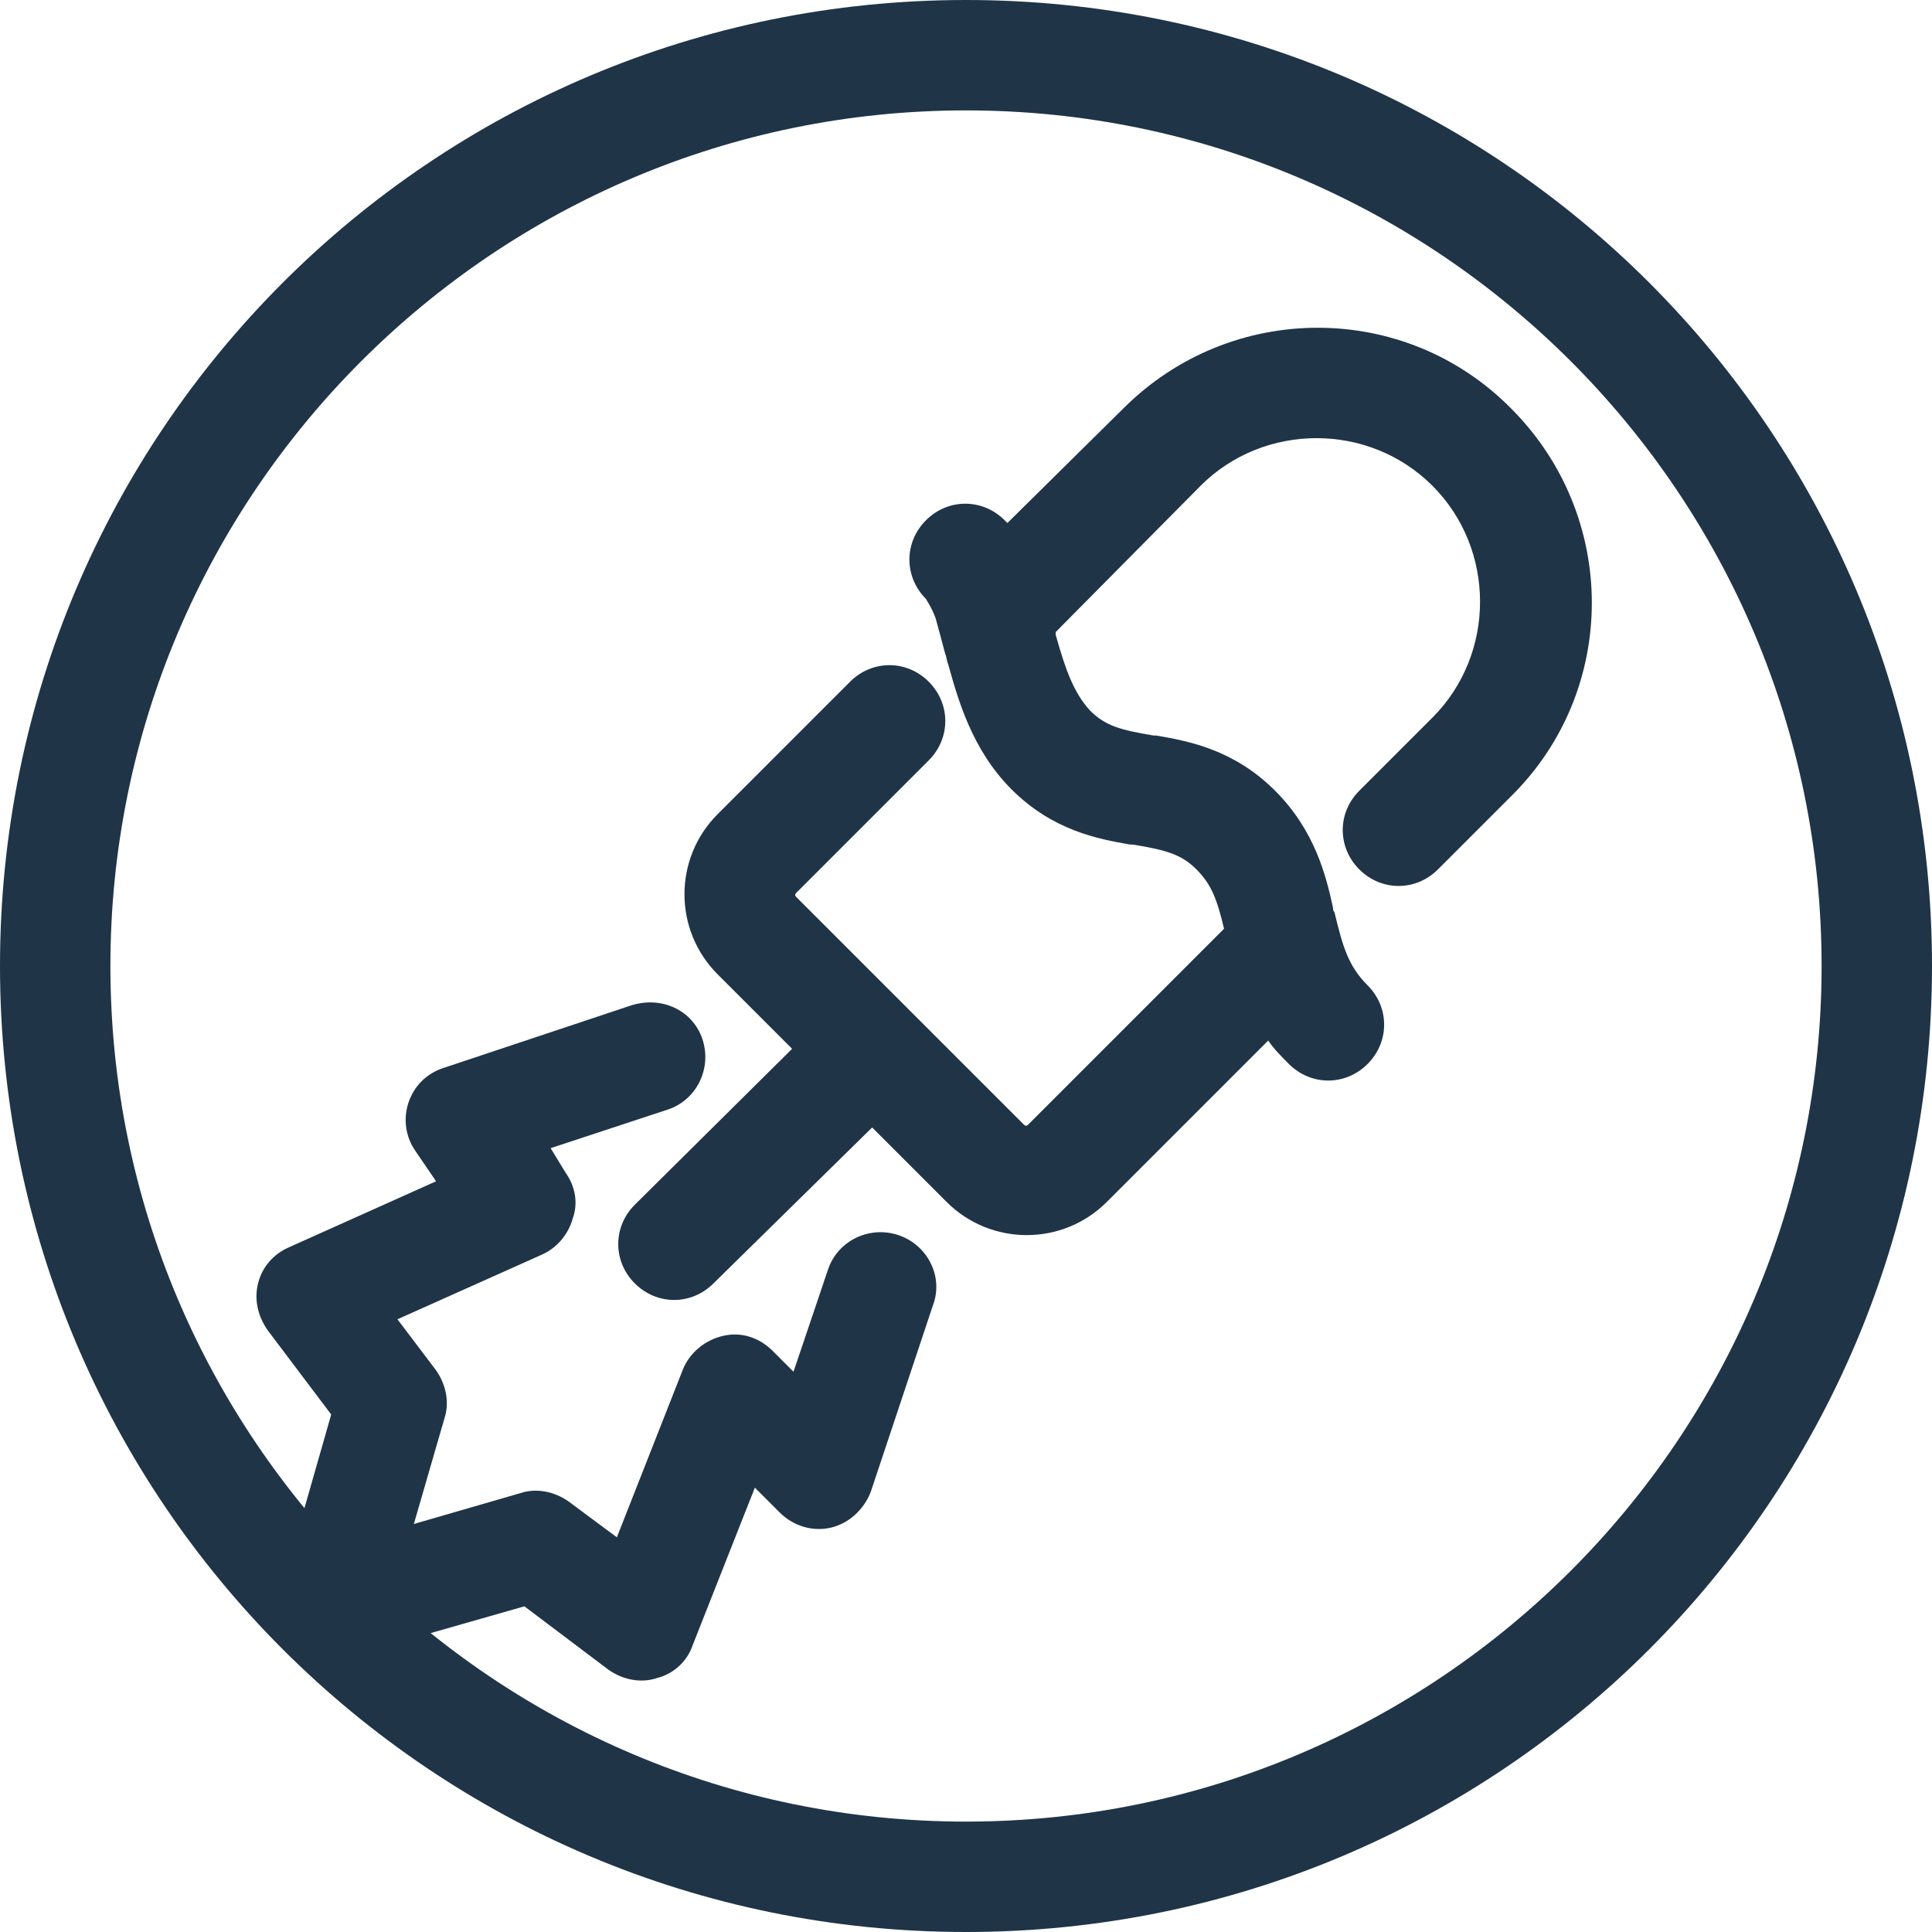 <?xml version="1.0" encoding="UTF-8"?>
<svg enable-background="new 0 0 140 140" version="1.1" viewBox="0 0 140 140" xml:space="preserve" xmlns="http://www.w3.org/2000/svg">
<style type="text/css">
	.st0{fill-rule:evenodd;clip-rule:evenodd;fill:#1F3447;}
</style>
<path class="st0" d="m81.4 29.6c7.8-7.8 20.4-7.8 28.1 0 7.8 7.8 7.8 20.4 0 28.1l-5.3 5.3c-1.6 1.6-4.1 1.6-5.7 0s-1.6-4.1 0-5.7l5.3-5.3c4.6-4.6 4.6-12.2 0-16.8s-12.2-4.6-16.8 0l-10.5 10.6v0.2c0.7 2.5 1.3 4.2 2.5 5.5 1.1 1.1 2.2 1.4 4.6 1.8h0.2c2.3 0.4 5.6 1 8.6 4 2.9 2.9 3.7 6.2 4.2 8.5 0 0.1 0 0.2 0.1 0.3 0.6 2.5 1 3.9 2.4 5.3 1.6 1.6 1.6 4.1 0 5.7s-4.1 1.6-5.7 0c-0.6-0.6-1.1-1.1-1.5-1.7l-11.7 11.7c-3.2 3.2-8.4 3.2-11.6 0l-5.4-5.4-11.5 11.3c-1.6 1.6-4.1 1.6-5.7 0s-1.6-4.1 0-5.7l11.4-11.3-5.4-5.4c-3.2-3.2-3.2-8.4 0-11.6l9.6-9.6c1.6-1.6 4.1-1.6 5.7 0s1.6 4.1 0 5.7l-9.6 9.6c-0.1 0.1-0.1 0.2 0 0.3l16.5 16.5c0.1 0.1 0.2 0.1 0.3 0l14.2-14.2c-0.5-2.1-0.9-3.2-2-4.3s-2.2-1.4-4.6-1.8h-0.2c-2.3-0.4-5.6-1-8.6-4-2.9-2.9-3.9-6.6-4.6-9.1-0.1-0.2-0.1-0.5-0.2-0.7-0.3-1.1-0.5-1.9-0.7-2.6-0.3-0.8-0.6-1.2-0.7-1.4-1.6-1.6-1.6-4.1 0-5.7s4.1-1.6 5.7 0l0.2 0.2 8.4-8.3z"/>
<path class="st0" d="m50.9 75.3c0.7 2.1-0.4 4.4-2.5 5.1l-8.5 2.8 1.1 1.8c0.7 1 0.9 2.2 0.5 3.3-0.3 1.1-1.1 2.1-2.2 2.6l-10.5 4.7 2.8 3.7c0.7 1 1 2.3 0.6 3.5l-4.2 14.5c-0.6 2.1-2.8 3.3-4.9 2.7s-3.3-2.8-2.7-4.9l3.6-12.6-4.6-6.1c-0.7-1-1-2.2-0.7-3.4s1.1-2.1 2.2-2.6l10.7-4.8-1.5-2.2c-0.7-1-0.9-2.3-0.5-3.5s1.3-2.1 2.5-2.5l13.5-4.5c2.3-0.8 4.6 0.3 5.3 2.4z"/>
<path class="st0" d="m65.1 89.5c-2.1-0.7-4.4 0.4-5.1 2.5l-2.5 7.4-1.5-1.5c-1-1-2.3-1.4-3.6-1.1s-2.4 1.2-2.9 2.4l-4.8 12.2-3.5-2.6c-1-0.7-2.3-1-3.5-0.6l-14.5 4.2c-2.1 0.6-3.4 2.8-2.7 4.9 0.6 2.1 2.8 3.4 4.9 2.7l12.6-3.6 6.1 4.6c1 0.7 2.3 1 3.5 0.6 1.2-0.3 2.2-1.2 2.6-2.4l4.5-11.4 1.8 1.8c1 1 2.4 1.4 3.7 1.1s2.4-1.3 2.9-2.6l4.5-13.5c0.8-2.1-0.4-4.4-2.5-5.1z"/>
<path class="st0" d="m70 132c34.2 0 62-27.8 62-62s-27.8-62-62-62-62 27.8-62 62 27.8 62 62 62zm0 8c38.7 0 70-31.3 70-70s-31.3-70-70-70-70 31.3-70 70 31.3 70 70 70z"/>
</svg>
